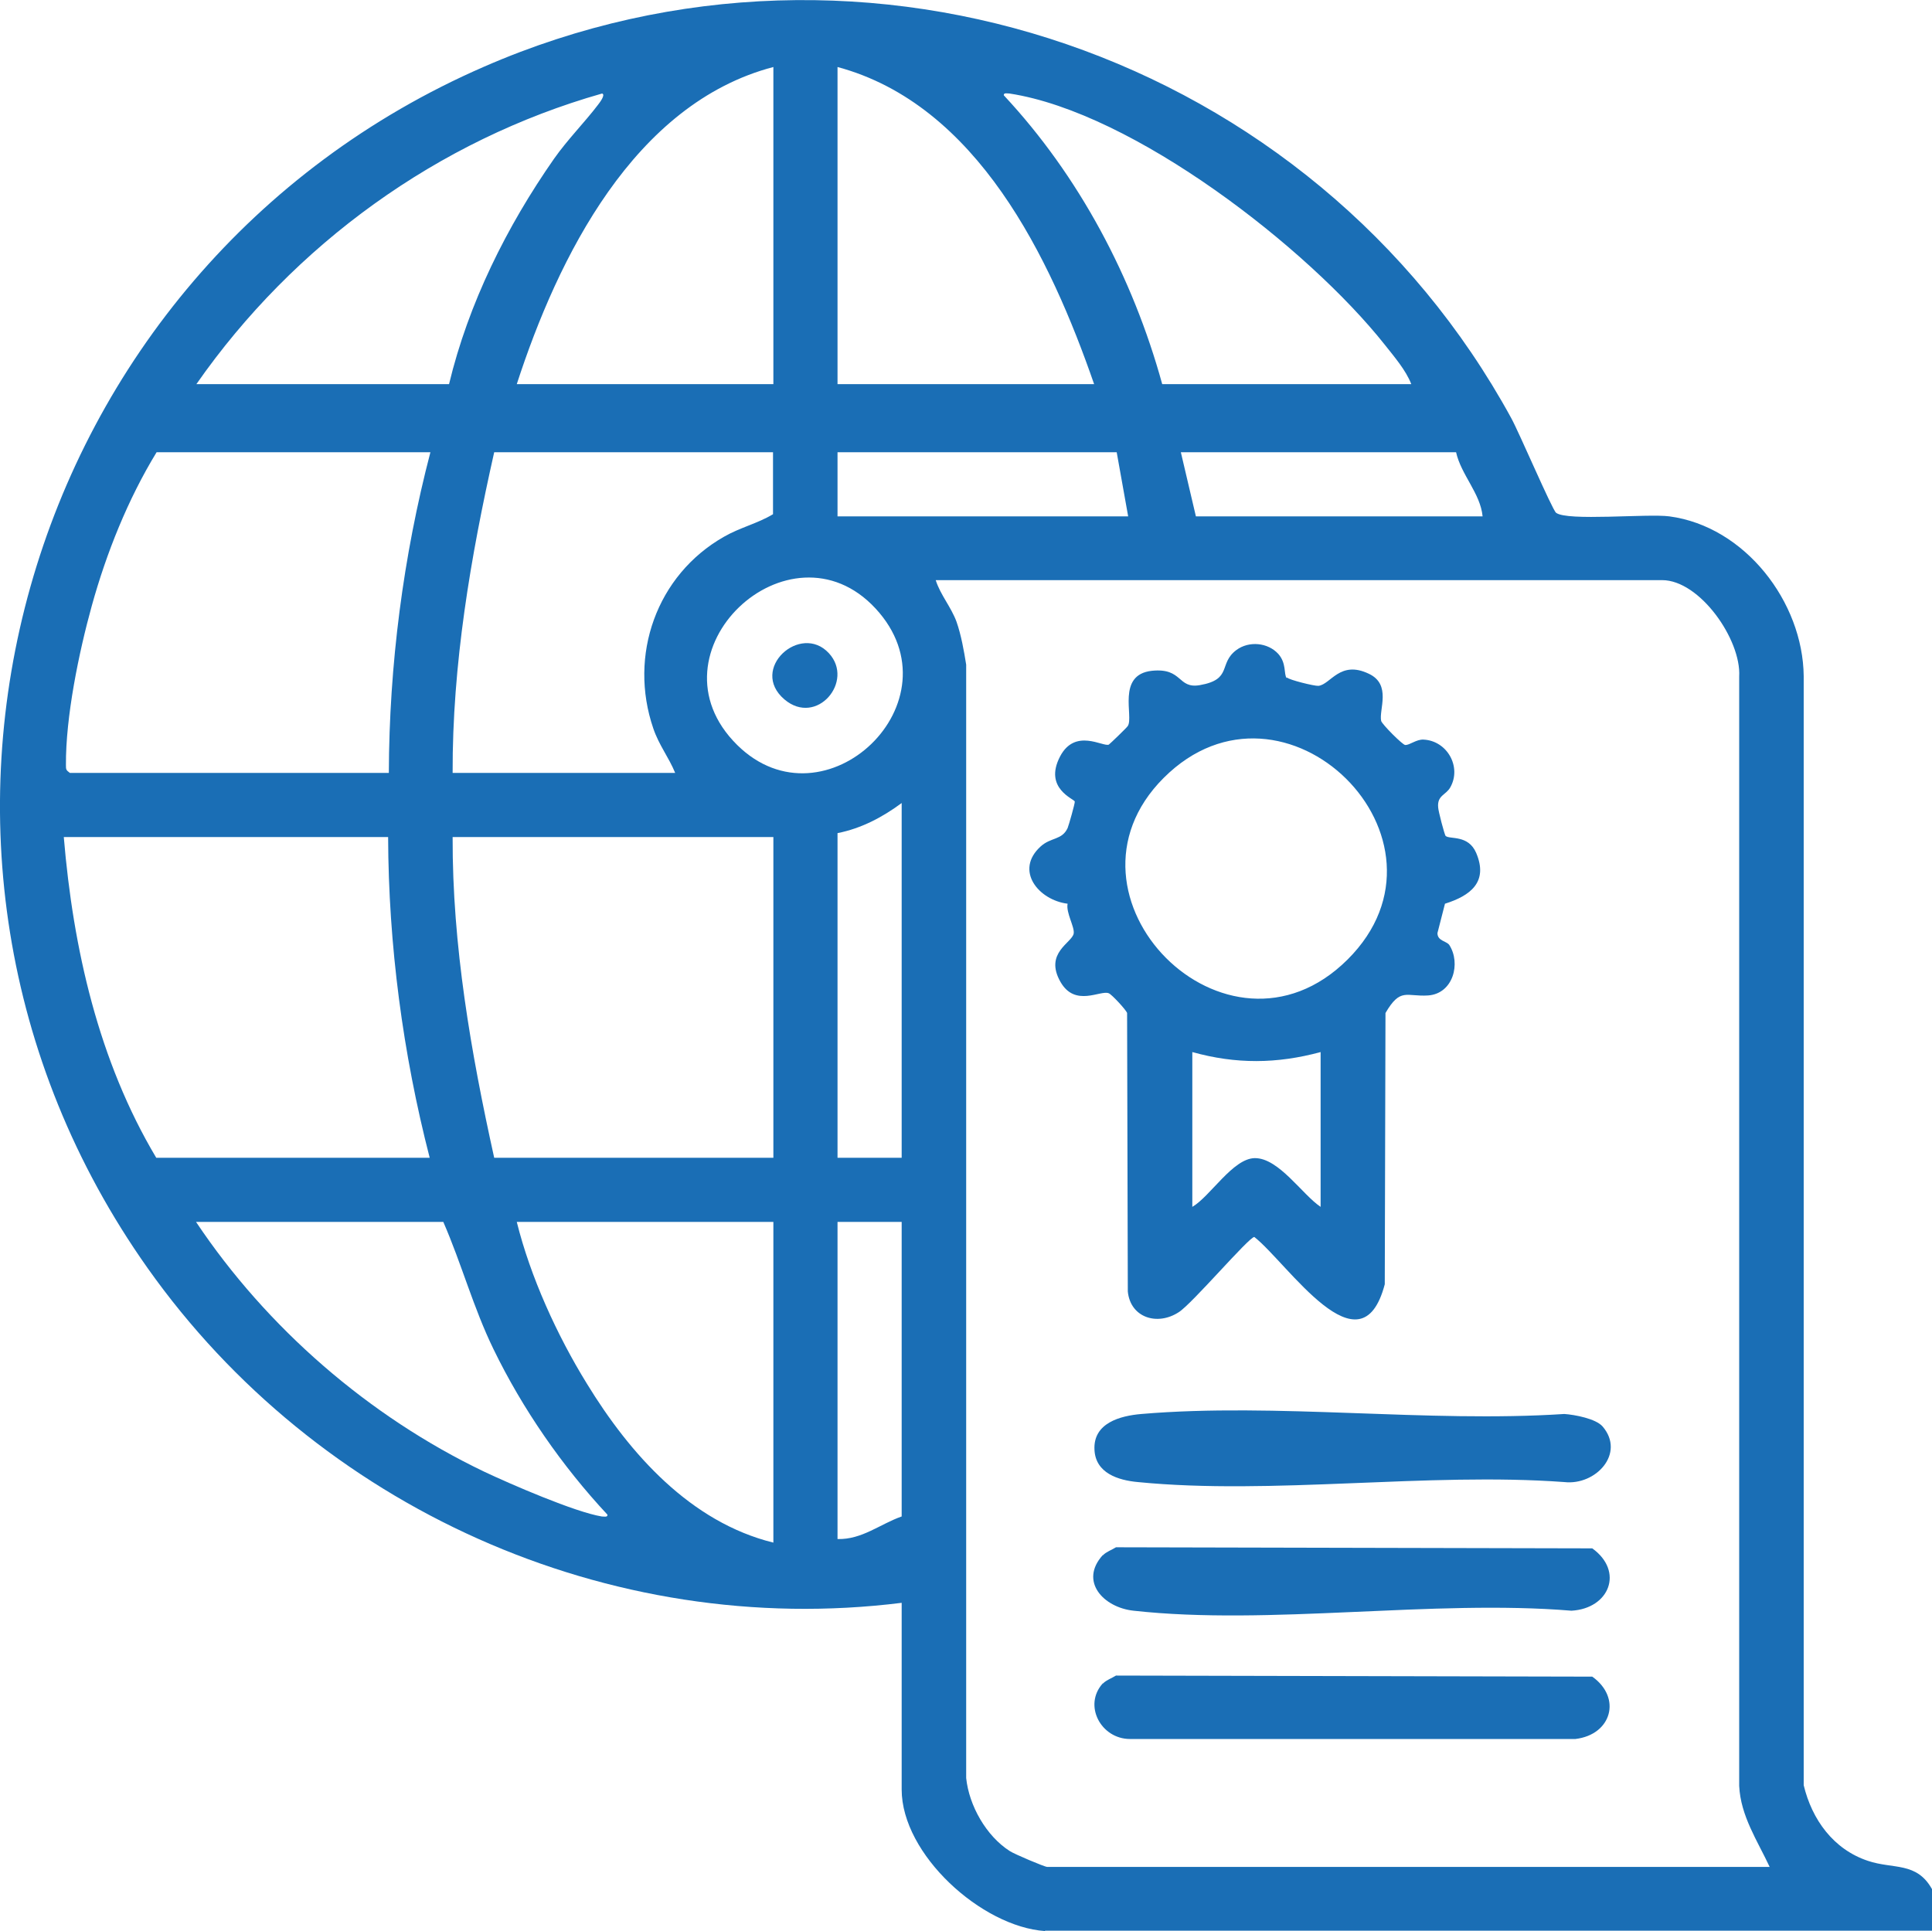 <?xml version="1.0" encoding="UTF-8"?>
<svg id="Capa_2" xmlns="http://www.w3.org/2000/svg" version="1.1" viewBox="0 0 53.91 53.89">
  <!-- Generator: Adobe Illustrator 29.6.1, SVG Export Plug-In . SVG Version: 2.1.1 Build 9)  -->
  <defs>
    <style>
      .st0 {
        fill: #1a6eb5;
      }
    </style>
  </defs>
  <path class="st0" d="M29.16,53.89c-1.77-.12-4-2.14-4-3.95v-5.21c-8.18,1.02-16.32-2.67-21.04-9.34C-4.13,23.73.52,7.51,13.51,1.86c10.64-4.64,23.14-.3,28.66,9.81.22.4,1.14,2.55,1.25,2.64.31.24,2.55.02,3.16.1,2.11.28,3.73,2.39,3.75,4.46v30.95c.23.96.83,1.79,1.79,2.11.71.24,1.36.02,1.79.79v1.16h-24.75ZM21.58,1.87c-3.89,1.02-6.01,5.31-7.16,8.85h7.16V1.87ZM30.53,10.72c-1.22-3.52-3.26-7.8-7.16-8.85v8.85h7.16ZM5.47,10.72h7.06c.54-2.25,1.61-4.4,2.93-6.29.38-.54.85-1.01,1.23-1.51.03-.04.22-.28.11-.31-4.58,1.3-8.6,4.21-11.32,8.11ZM39.38,10.72c-.15-.39-.48-.77-.74-1.1-2.14-2.7-7.01-6.48-10.47-7.01-.06,0-.17-.03-.16.05,2.1,2.25,3.6,5.08,4.42,8.06h6.95ZM12,12.62h-7.63c-.8,1.31-1.4,2.81-1.81,4.29-.36,1.3-.73,3.1-.72,4.44,0,.12,0,.14.11.22h8.9c.01-3.01.4-6.04,1.16-8.95ZM21.58,12.62h-7.79c-.66,2.93-1.17,5.93-1.16,8.95h6.21c-.18-.44-.45-.77-.61-1.24-.7-2.04.09-4.28,1.97-5.35.45-.26.94-.37,1.37-.63v-1.74ZM31.16,12.62h-7.79v1.79h8.11l-.32-1.79ZM40.64,12.62h-7.69l.42,1.79h8c-.06-.64-.6-1.16-.74-1.79ZM20.57,20.79c2.44,2.41,6.26-1.22,3.86-3.81s-6.47,1.23-3.86,3.81ZM49.38,52.1c-.34-.73-.81-1.42-.85-2.26v-30.96c.06-1.03-1.1-2.69-2.15-2.69h-20.27c.13.41.43.75.58,1.16.13.37.21.82.27,1.2v31.07c.08.77.56,1.62,1.22,2.04.12.08.97.44,1.04.44h20.17ZM25.16,32.31v-9.9c-.54.4-1.13.71-1.79.84v9.06h1.79ZM10.84,23.36H1.78c.26,3.11.97,6.25,2.58,8.95h7.63c-.75-2.91-1.15-5.94-1.16-8.95ZM21.58,23.36h-8.95c-.01,3.02.51,6.01,1.16,8.95h7.79v-8.95ZM12.37,34.1h-6.9c1.97,2.95,4.82,5.43,8.04,6.97.74.35,2.54,1.13,3.28,1.25.06,0,.17.03.16-.05-1.26-1.35-2.37-2.95-3.18-4.62-.56-1.15-.89-2.38-1.4-3.55ZM21.58,34.1h-7.16c.38,1.53,1.12,3.16,1.96,4.52,1.2,1.96,2.89,3.86,5.2,4.43v-8.95ZM25.16,34.1h-1.79v8.85c.68.02,1.19-.42,1.79-.63v-8.21Z"/>
  <path class="st0" d="M35.92,18.91c.04.06.76.24.87.23.34-.04.6-.72,1.4-.34.65.3.28,1.01.35,1.32.03.1.6.67.67.67.12.01.31-.16.51-.15.66.03,1.07.76.75,1.33-.12.22-.37.22-.34.56,0,.09.18.78.21.8.12.1.63-.04.85.47.35.82-.17,1.2-.87,1.42l-.21.82c0,.22.25.22.33.33.33.51.11,1.36-.59,1.41-.61.04-.77-.23-1.19.49l-.02,7.57c-.67,2.55-2.71-.59-3.64-1.32-.15,0-1.74,1.87-2.11,2.1-.6.39-1.35.15-1.42-.58l-.02-7.77c-.03-.09-.43-.52-.51-.55-.23-.1-.94.4-1.35-.32-.46-.81.33-1.09.37-1.35.03-.18-.22-.58-.17-.83-.81-.1-1.49-.93-.75-1.6.29-.26.59-.17.75-.51.03-.07.21-.7.2-.74,0-.07-.88-.36-.41-1.26.42-.8,1.2-.26,1.36-.33.03-.02.5-.47.53-.52.17-.26-.32-1.43.67-1.54.87-.09.71.51,1.34.4.92-.16.51-.6,1.02-.98.35-.26.88-.21,1.17.11.23.26.15.56.23.67ZM32.47,21.71c-3.29,3.29,1.76,8.42,5.13,5.07s-1.77-8.43-5.13-5.07ZM36.85,29.36c-1.22.33-2.36.34-3.58,0v4.32c.5-.29,1.13-1.35,1.74-1.36.67-.01,1.33,1.02,1.84,1.36v-4.32Z"/>
  <path class="st0" d="M44.72,39.81c.64.75-.19,1.65-1.07,1.55-3.81-.28-8.15.37-11.9,0-.55-.05-1.18-.25-1.21-.9-.04-.75.72-.95,1.31-1,3.77-.32,7.98.25,11.8,0,.29.02.88.13,1.07.35Z"/>
  <path class="st0" d="M30.78,46.98c.08-.09.25-.15.36-.22l13.29.03c.83.59.54,1.62-.47,1.74h-12.43c-.81,0-1.31-.94-.76-1.55Z"/>
  <path class="st0" d="M30.78,43.4c.08-.09.25-.15.36-.22l13.29.03c.89.64.48,1.68-.58,1.74-3.87-.32-8.43.42-12.22,0-.84-.09-1.52-.82-.86-1.55Z"/>
  <path class="st0" d="M23.13,18.23c.72.78-.34,2.05-1.24,1.29-1-.85.45-2.15,1.24-1.29Z"/>
</svg>